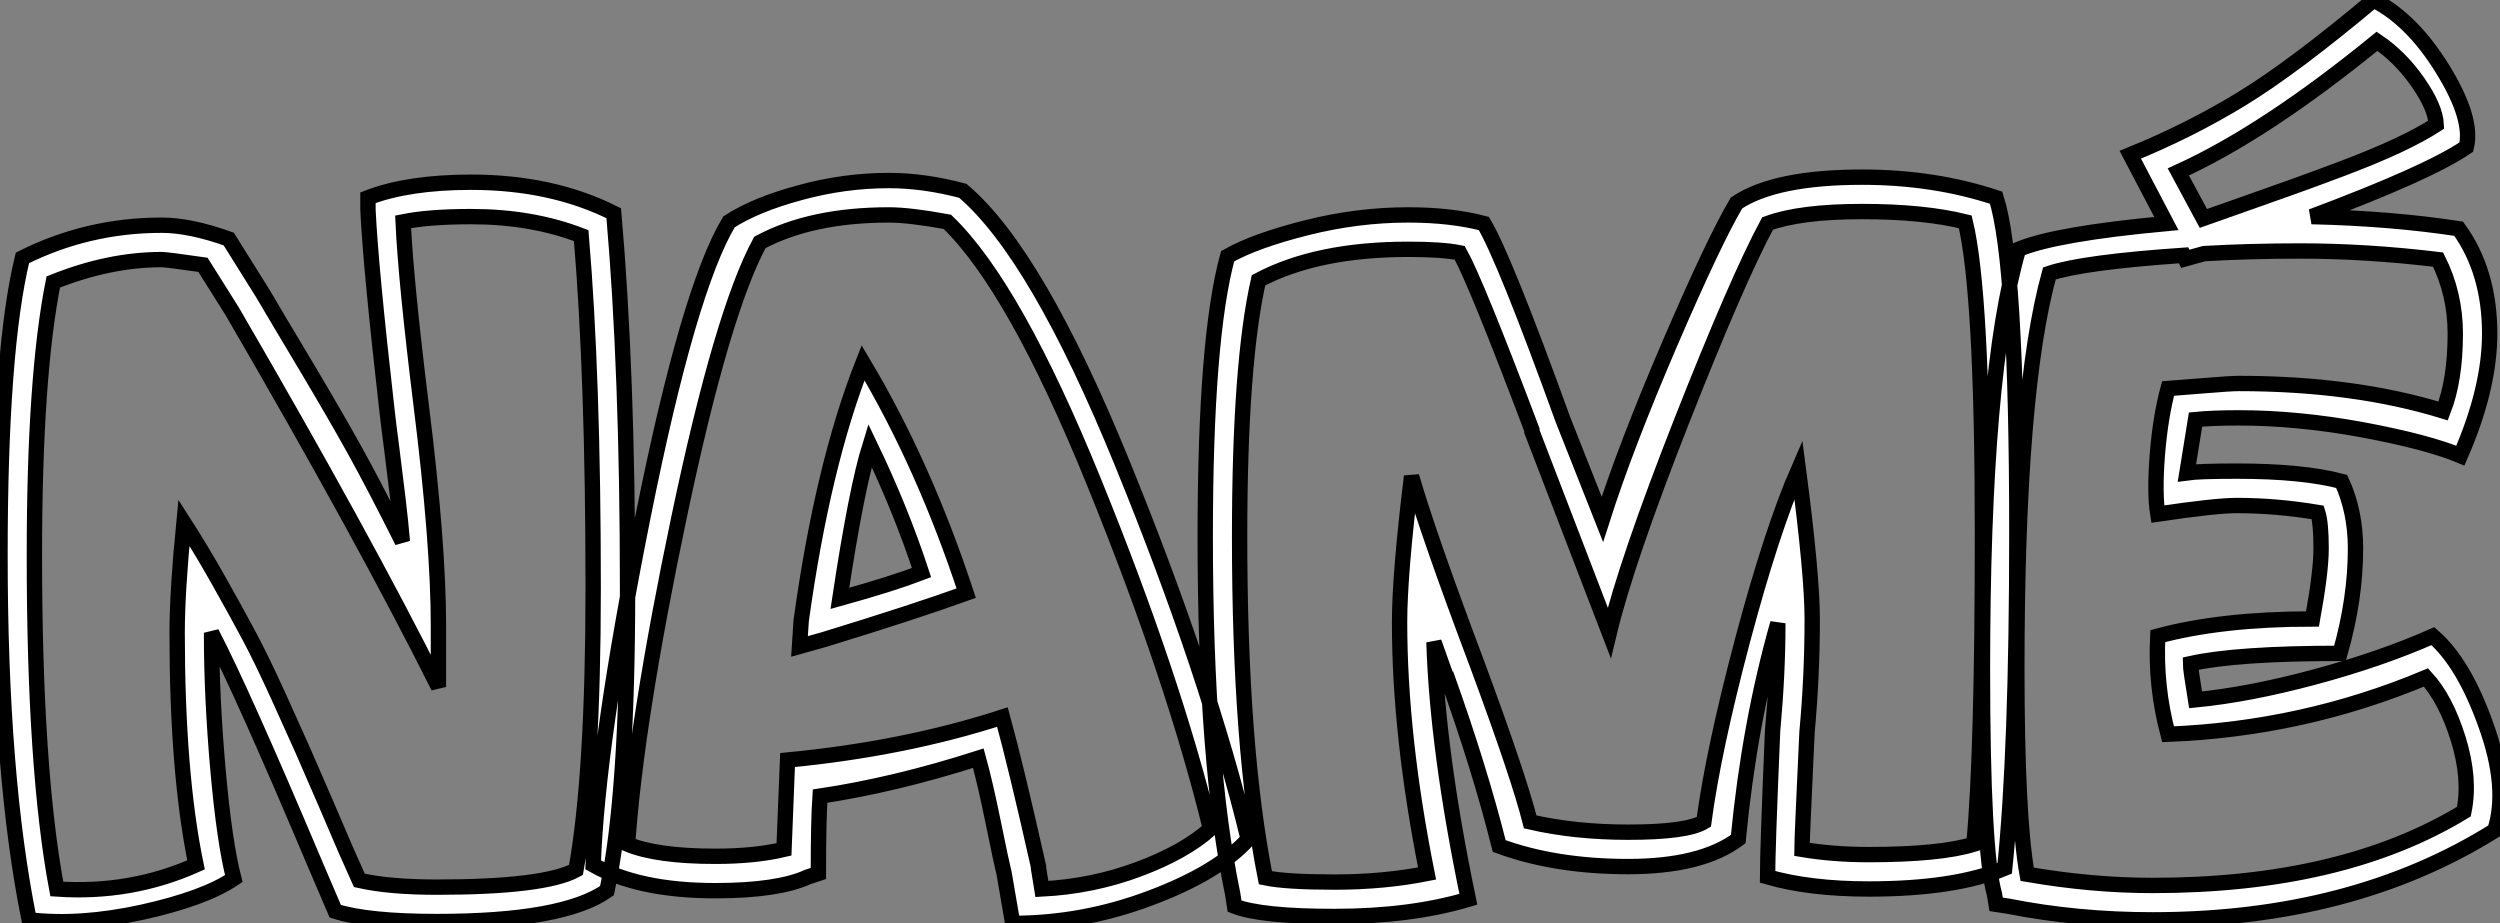 <?xml version="1.0" standalone="no"?>
<svg xmlns="http://www.w3.org/2000/svg" viewBox="-1.12 -51.41 162.853 60.15"><rect x="-1.12" y="-51.41" width="162.853" height="60.15" fill="#808080" stroke="none"/><path d="M27.33 8.62L27.33 8.62Q22.85 8.62 20.72 7.95L20.72 7.95L19.38 4.82Q14.67-6.33 12.66-10.19L12.66-10.19Q12.66-5.99 13.08-1.26Q13.50 3.47 14.11 5.82L14.11 5.82Q12.21 7.11 8.15 8.01Q4.09 8.90 0.78 8.51L0.78 8.51Q-1.12-0.84-1.12-15.23L-1.12-15.23Q-1.12-28.62 0.34-34.61L0.34-34.61Q4.59-36.74 9.41-36.74L9.41-36.74Q11.26-36.74 13.78-35.84L13.78-35.84L16.02-32.26Q16.91-30.74 18.82-27.55Q20.72-24.36 21.98-22.09Q23.24-19.82 25.09-16.13L25.09-16.13Q24.98-17.42 24.81-18.84Q24.64-20.27 24.42-22.01Q24.19-23.74 24.08-24.75L24.08-24.75Q23.02-34.05 22.85-37.74L22.85-37.74L22.85-38.53Q25.48-39.54 29.57-39.54L29.57-39.54Q34.83-39.54 38.86-37.52L38.86-37.52Q39.76-27.22 39.76-13.10L39.76-13.10Q39.76 0.34 38.42 6.61L38.42 6.61Q35.56 8.62 27.33 8.62ZM1.12-15.23L1.12-15.23Q1.12-1.29 2.58 6.50L2.58 6.50Q7.39 6.83 11.65 4.93L11.65 4.93Q10.42-1.01 10.42-10.19L10.42-10.19Q10.42-12.88 10.86-17.36L10.86-17.36Q11.98-15.62 13.13-13.58Q14.28-11.54 15.09-10.02Q15.90-8.51 17.02-6.05Q18.14-3.58 18.56-2.63Q18.98-1.68 20.13 0.98Q21.28 3.64 21.39 3.92L21.39 3.92L22.29 5.94Q24.25 6.38 27.33 6.38L27.33 6.38Q34.33 6.38 36.40 5.26L36.40 5.26Q37.52-0.95 37.52-13.10L37.52-13.10Q37.52-26.82 36.74-36.06L36.74-36.06Q33.54-37.30 29.57-37.30L29.57-37.30Q26.82-37.30 25.14-36.96L25.14-36.96Q25.31-33.15 26.32-24.98L26.32-24.98Q27.44-16.02 27.44-10.64L27.44-10.64L27.44-6.66Q22.57-16.41 14-31.14L14-31.14L12.10-34.16Q9.74-34.50 9.41-34.50L9.41-34.50Q5.99-34.50 2.35-33.04L2.35-33.04Q1.12-26.88 1.12-15.23ZM64.85 8.74L64.29 5.49Q64.12 4.82 63.59 2.21Q63.06-0.39 62.61-2.02L62.61-2.02Q57.18-0.28 52.30 0.45L52.30 0.45Q52.19 2.02 52.19 5.49L52.19 5.49L51.52 5.71Q49.56 6.61 45.47 6.61L45.47 6.61Q40.49 6.61 37.52 4.93L37.52 4.93Q37.80-2.97 40.77-17.78Q43.74-32.59 46.37-36.96L46.37-36.96Q48.10-38.08 50.99-38.86Q53.87-39.65 56.78-39.65L56.78-39.65Q59.08-39.65 61.60-38.98L61.60-38.98Q66.42-34.89 71.99-21.22Q77.56-7.56 80.19 3.25L80.19 3.25Q78.23 5.43 73.84 7.08Q69.44 8.74 64.85 8.74L64.85 8.74ZM39.76 3.58L39.76 3.58Q41.66 4.37 45.47 4.37L45.47 4.37Q48.05 4.37 49.95 3.92L49.95 3.92Q50.12-0.62 50.18-1.90L50.18-1.90Q57.79-2.63 64.18-4.70L64.18-4.70Q65.07-1.46 66.53 5.04L66.53 5.04L66.53 5.15L66.75 6.50Q70.06 6.33 73.05 5.21Q76.05 4.09 77.73 2.58L77.73 2.58Q75.32-7.28 70.14-20.02Q64.96-32.76 60.59-36.96L60.59-36.96Q58.13-37.41 56.78-37.41L56.78-37.41Q51.74-37.41 48.38-35.62L48.38-35.62Q45.92-31.08 43.12-17.75Q40.32-4.42 39.76 3.58ZM52.53-9.74L50.96-9.30L51.07-10.98Q52.47-21.11 55.10-27.78L55.10-27.78Q59.08-21.11 61.82-12.77L61.82-12.77Q58.41-11.54 52.53-9.74L52.53-9.74ZM53.59-12.43L53.59-12.43Q57.01-13.38 58.91-14.11L58.91-14.11Q57.57-18.20 55.55-22.40L55.55-22.40Q54.66-19.54 53.59-12.43ZM85.79 8.29L85.79 8.29Q81.03 8.29 79.30 7.62L79.30 7.62L79.18 6.83Q77.39-1.79 77.39-16.46L77.39-16.46Q77.39-29.40 78.85-34.72L78.85-34.72Q80.64-35.73 83.97-36.57Q87.30-37.41 90.61-37.41L90.61-37.41Q93.41-37.41 95.54-36.85L95.54-36.85Q96.88-34.61 100.69-24.08L100.69-24.08L103.26-17.58Q104.78-22.34 107.66-29.04Q110.54-35.73 112-38.19L112-38.19Q114.52-39.87 120.18-39.87L120.18-39.87Q124.88-39.87 128.91-38.53L128.91-38.53Q130.26-34.33 130.26-16.69L130.26-16.69Q130.26-2.52 129.47 5.15L129.47 5.15Q126.22 6.50 120.62 6.50L120.62 6.50Q116.76 6.50 114.02 5.71L114.02 5.71Q114.02 3.92 114.35-3.81L114.35-3.81Q114.69-7.50 114.69-10.81L114.69-10.81Q112.84-4.31 112.11 3.25L112.11 3.25Q109.70 5.04 104.94 5.04Q100.18 5.04 96.54 3.70L96.54 3.70Q95.26-1.40 93.07-7.50L93.07-7.50L93.07-7.39L92.29-9.58Q92.51-2.52 94.53 7.17L94.53 7.17Q90.78 8.29 85.79 8.29ZM79.63-16.46L79.63-16.46Q79.63-2.69 81.31 5.77L81.31 5.77Q82.66 6.05 85.79 6.05L85.79 6.05Q89.04 6.05 91.84 5.49L91.84 5.49Q90.05-3.47 90.05-10.86L90.05-10.86Q90.05-14 90.83-20.38L90.83-20.38Q91.95-16.52 95.09-8.18L95.09-8.18Q97.83-0.78 98.56 2.13L98.56 2.13Q101.47 2.80 104.94 2.80L104.94 2.80Q108.75 2.80 109.87 2.13L109.87 2.13Q110.49-2.52 112.39-9.69Q114.30-16.86 116.03-20.83L116.03-20.83Q116.93-13.94 116.93-11.09L116.93-11.09Q116.93-7.39 116.59-3.70L116.59-3.70Q116.26 3.36 116.26 3.92L116.26 3.92Q118.27 4.26 120.62 4.26L120.62 4.26Q125.27 4.26 127.46 3.58L127.46 3.58Q128.02-2.30 128.02-16.69L128.02-16.69Q128.02-32.31 126.90-36.96L126.90-36.96Q124.21-37.63 120.18-37.63Q116.14-37.63 114.02-36.85L114.02-36.85Q112.06-33.21 108.44-24.02Q104.83-14.84 103.71-10.19L103.71-10.19L98.67-23.30L98.67-23.41Q95.03-33.04 93.97-34.94L93.97-34.94Q92.85-35.17 90.61-35.17L90.61-35.17Q84.67-35.17 80.86-33.15L80.86-33.15Q79.63-27.72 79.63-16.46ZM139.10 8.51L139.10 8.51Q134.18 8.51 129.70 7.62L129.70 7.62L128.91 7.50L128.80 6.83Q128.02 4.09 128.02-7.84L128.02-7.84Q128.02-27.16 130.37-35.17L130.37-35.17Q132.78-36.18 140-36.85L140-36.85L137.65-41.33Q141.51-42.90 144.90-44.97Q148.29-47.04 153.50-51.41L153.50-51.41Q156.02-50.12 158.00-46.90Q159.99-43.68 159.54-41.83L159.54-41.83Q157.08-40.15 149.46-37.30L149.46-37.30Q154.67-37.18 159.04-36.51L159.04-36.51Q161.06-33.71 161.06-29.68L161.06-29.68Q161.06-26.10 159.15-21.73L159.15-21.73Q157.02-22.62 152.80-23.41Q148.57-24.19 144.70-24.19L144.70-24.19Q143.02-24.19 141.90-24.08L141.90-24.08L141.34-20.61Q142.13-20.72 144.59-20.72L144.59-20.72Q148.90-20.72 151.42-20.05L151.42-20.05Q152.32-18.09 152.32-15.68L152.32-15.68Q152.32-12.38 151.31-8.85L151.31-8.85Q144.59-8.85 141.57-8.18L141.57-8.18Q141.57-7.84 141.90-5.82L141.90-5.82Q145.38-6.16 149.66-7.31Q153.94-8.46 157.36-9.97L157.36-9.97Q159.38-8.23 160.83-4.14Q162.29-0.06 161.39 2.69L161.39 2.69Q152.10 8.51 139.10 8.51ZM130.26-7.84L130.26-7.84Q130.26 1.79 130.93 5.54L130.93 5.54Q135.13 6.27 139.10 6.27L139.10 6.27Q151.48 6.27 159.38 1.46L159.38 1.46Q159.82-0.67 159.01-3.28Q158.20-5.88 156.91-7.28L156.91-7.28Q148.90-3.92 140.11-3.58L140.11-3.58Q139.27-6.72 139.44-9.97L139.44-9.97Q143.58-11.09 149.52-11.09L149.52-11.09Q150.08-14.17 150.08-15.68L150.08-15.68Q150.08-17.36 149.86-18.03L149.86-18.03Q147.17-18.48 144.59-18.48L144.59-18.48Q143.19-18.48 139.44-17.92L139.44-17.92Q139.22-19.26 139.41-21.76Q139.61-24.25 140.11-26.10L140.11-26.10Q140.84-26.15 142.52-26.29Q144.20-26.43 144.70-26.43L144.70-26.43Q152.21-26.43 158.03-24.64L158.03-24.64Q158.82-26.66 158.82-29.68L158.82-29.68Q158.82-32.26 157.70-34.50L157.70-34.50Q153.05-35.06 148.74-35.06L148.74-35.06Q145.43-35.06 142.46-34.89L142.46-34.89L141.23-34.55L141.12-34.78Q134.57-34.33 132.38-33.60L132.38-33.60Q130.26-25.98 130.26-7.84ZM140.78-40.21L140.78-40.21L142.41-37.18Q142.58-37.24 144.65-37.97Q146.72-38.70 148.12-39.20Q149.52-39.70 151.54-40.46Q153.55-41.22 155.09-41.94Q156.63-42.67 157.58-43.29L157.58-43.29Q157.53-44.41 156.38-46.06Q155.23-47.71 153.72-48.72L153.72-48.72Q146.44-42.78 140.78-40.21Z" fill="white" stroke="black" transform="scale(1,1)"/></svg>